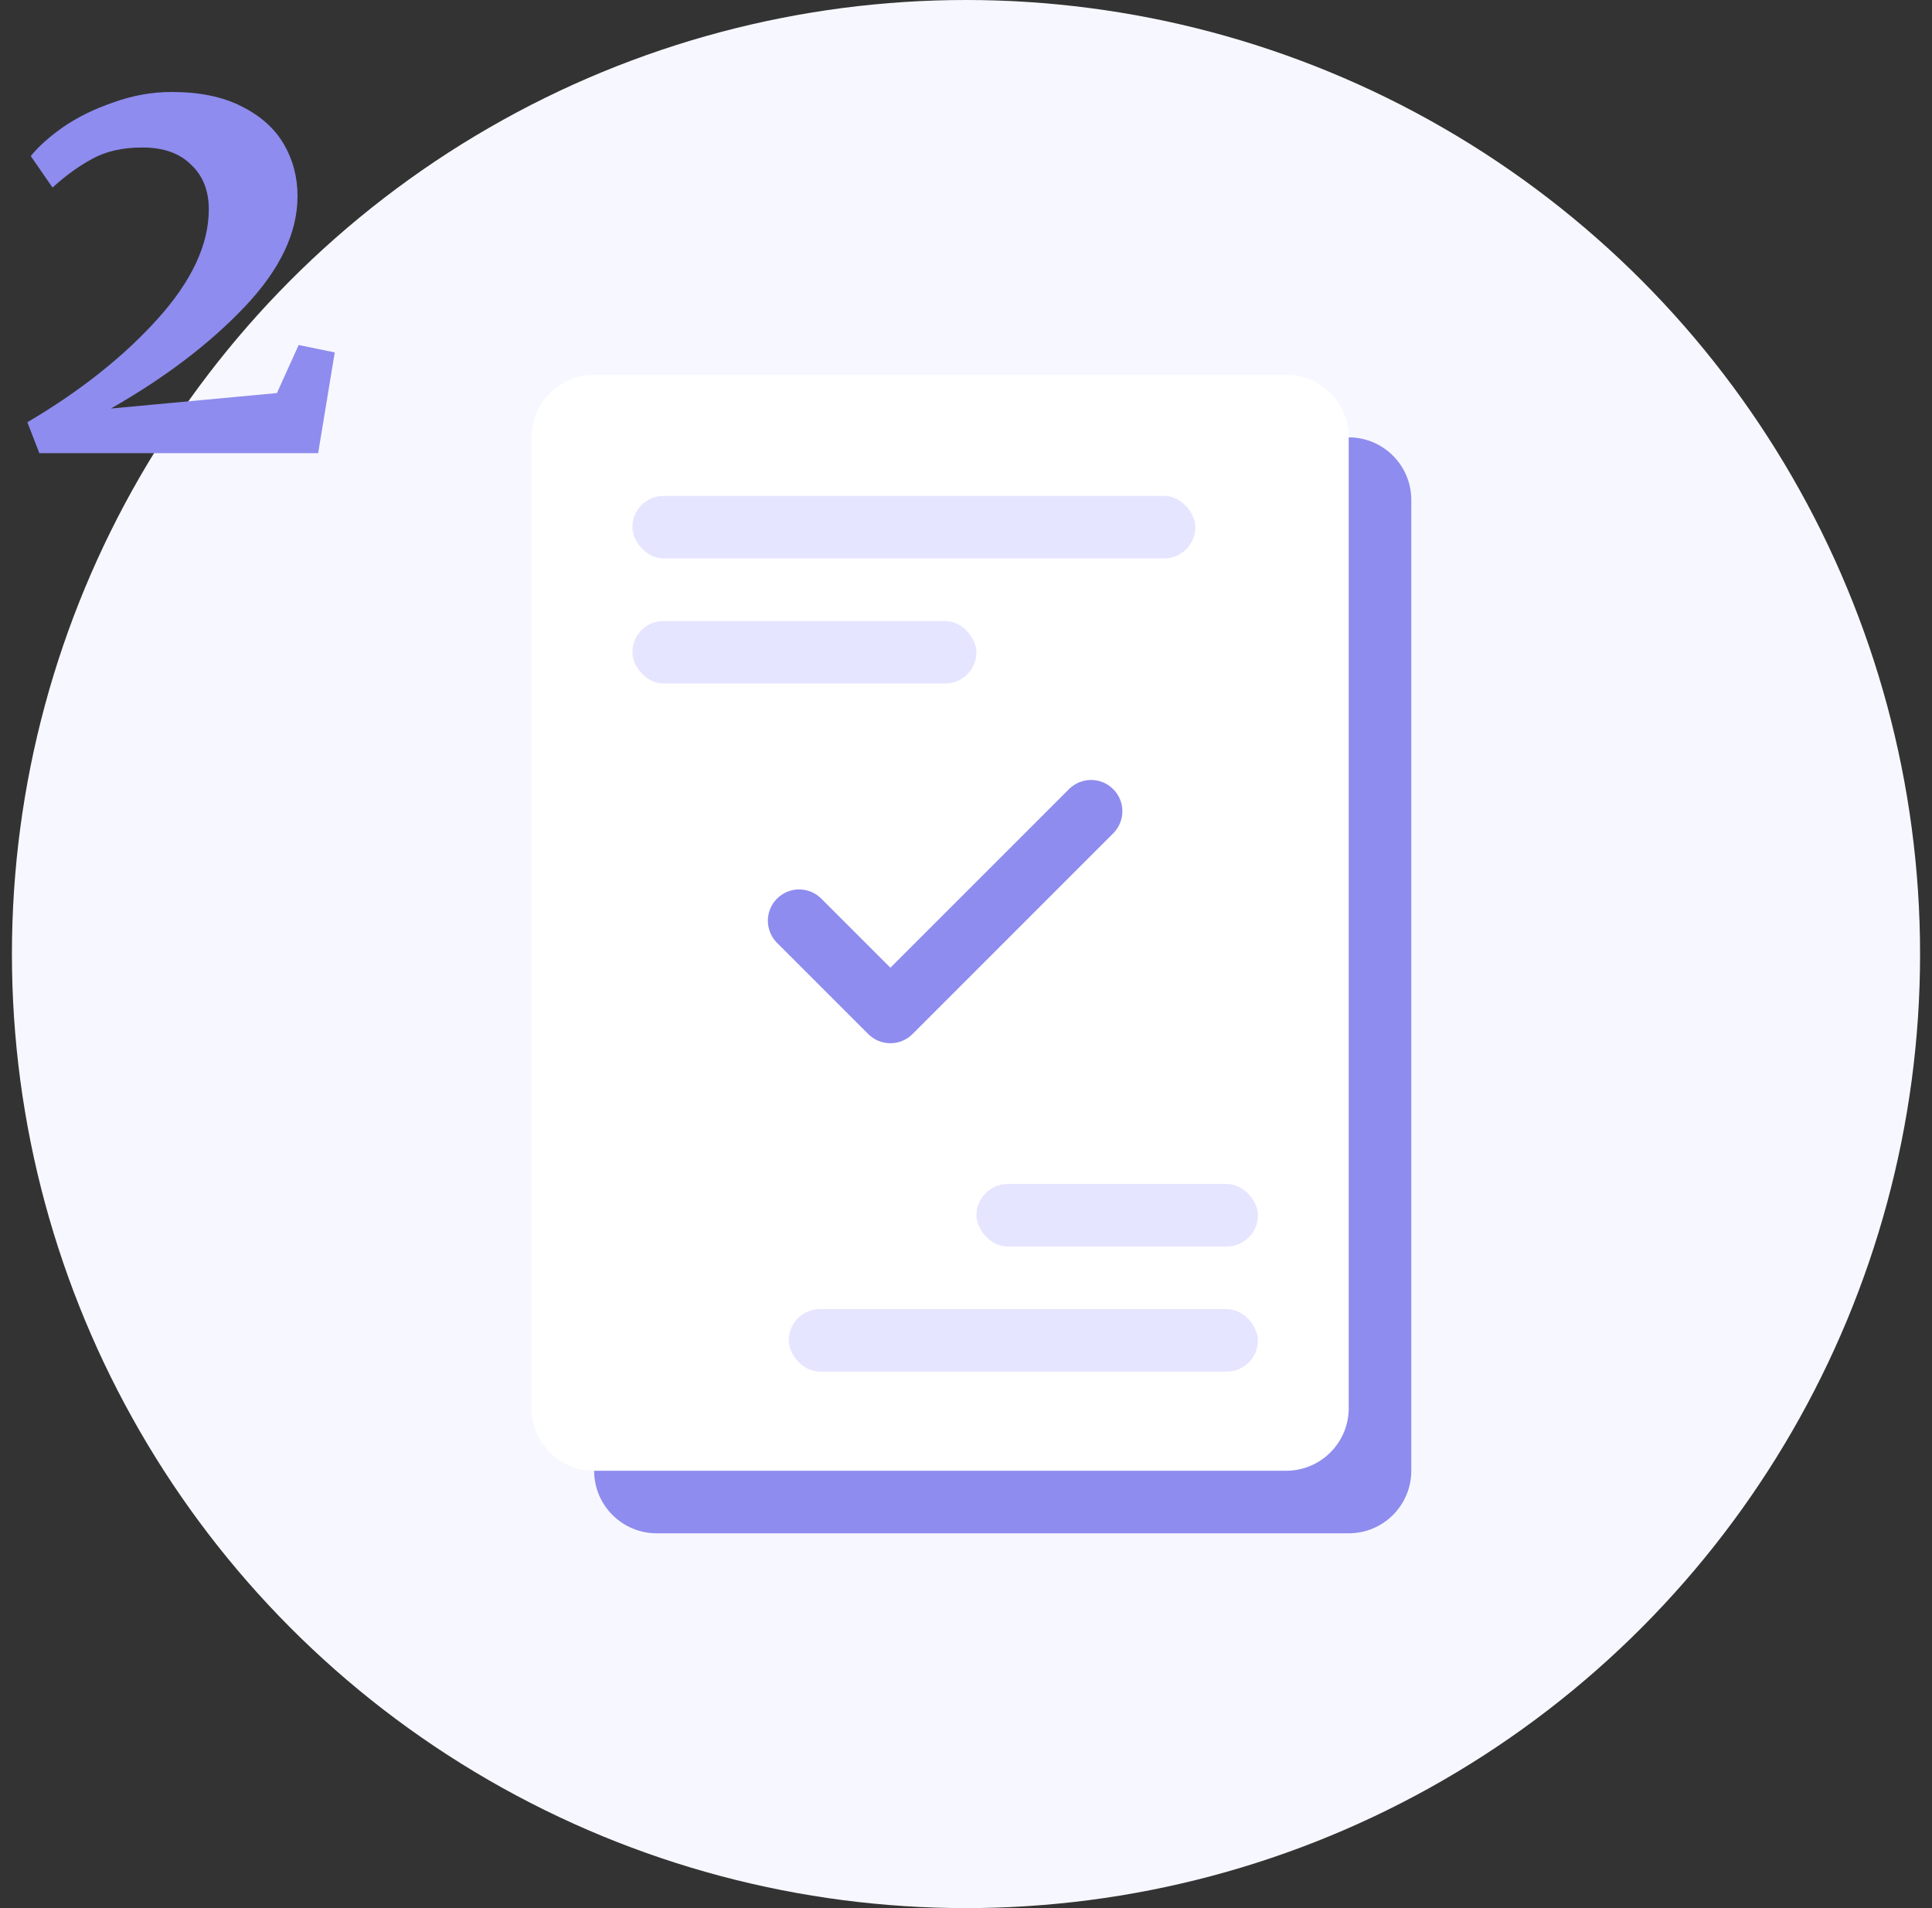 <svg width="81" height="80" viewBox="0 0 81 80" fill="none" xmlns="http://www.w3.org/2000/svg">
<rect x="0" y="0" width="81" height="80" fill="#333333" stroke="none"/>
<circle cx="40.5" cy="40" r="40" fill="#F7F7FF"/>
<path d="M24.91 20.96C24.91 19.511 26.084 18.337 27.533 18.337C37.204 18.337 46.875 18.337 56.546 18.337C57.995 18.337 59.169 19.511 59.169 20.96V61.663C59.169 63.111 57.995 64.286 56.546 64.286C46.875 64.286 37.204 64.286 27.533 64.286C26.084 64.286 24.91 63.111 24.91 61.663V20.96Z" fill="#8E8CEE"/>
<path d="M22.287 18.337C22.287 16.889 23.461 15.714 24.91 15.714C34.581 15.714 44.252 15.714 53.923 15.714C55.372 15.714 56.546 16.889 56.546 18.337V59.04C56.546 60.489 55.372 61.663 53.923 61.663C44.252 61.663 34.581 61.663 24.91 61.663C23.461 61.663 22.287 60.489 22.287 59.04V18.337Z" fill="white"/>
<rect x="26.512" y="20.79" width="23.605" height="2.623" rx="1.311" fill="#E6E5FF"/>
<rect x="33.068" y="54.885" width="19.671" height="2.623" rx="1.311" fill="#E6E5FF"/>
<rect x="26.512" y="26.035" width="14.425" height="2.623" rx="1.311" fill="#E6E5FF"/>
<rect x="40.938" y="49.64" width="11.802" height="2.623" rx="1.311" fill="#E6E5FF"/>
<path fill-rule="evenodd" clip-rule="evenodd" d="M46.671 33.086C47.184 33.598 47.184 34.428 46.671 34.94L38.257 43.355C38.011 43.601 37.677 43.739 37.33 43.739C36.982 43.739 36.648 43.601 36.402 43.355L32.577 39.53C32.065 39.018 32.065 38.187 32.578 37.675C33.09 37.163 33.92 37.163 34.432 37.675L37.33 40.573L44.817 33.086C45.329 32.573 46.159 32.573 46.671 33.086Z" fill="#8E8CEE"/>
<path d="M1.146 17.704C3.37 16.392 5.194 14.944 6.618 13.36C8.042 11.776 8.754 10.248 8.754 8.776C8.754 7.992 8.506 7.368 8.01 6.904C7.53 6.424 6.85 6.184 5.97 6.184C5.138 6.184 4.434 6.344 3.858 6.664C3.298 6.968 2.746 7.368 2.202 7.864L1.29 6.544C1.61 6.144 2.066 5.736 2.658 5.32C3.266 4.904 3.97 4.56 4.77 4.288C5.57 4 6.378 3.856 7.194 3.856C8.362 3.856 9.338 4.056 10.122 4.456C10.922 4.856 11.514 5.384 11.898 6.04C12.282 6.696 12.474 7.424 12.474 8.224C12.474 9.76 11.738 11.304 10.266 12.856C8.794 14.408 6.922 15.832 4.65 17.128L11.61 16.48L12.522 14.464L14.034 14.776L13.338 19H1.65L1.146 17.704Z" fill="#8E8CEE"/>
</svg>
